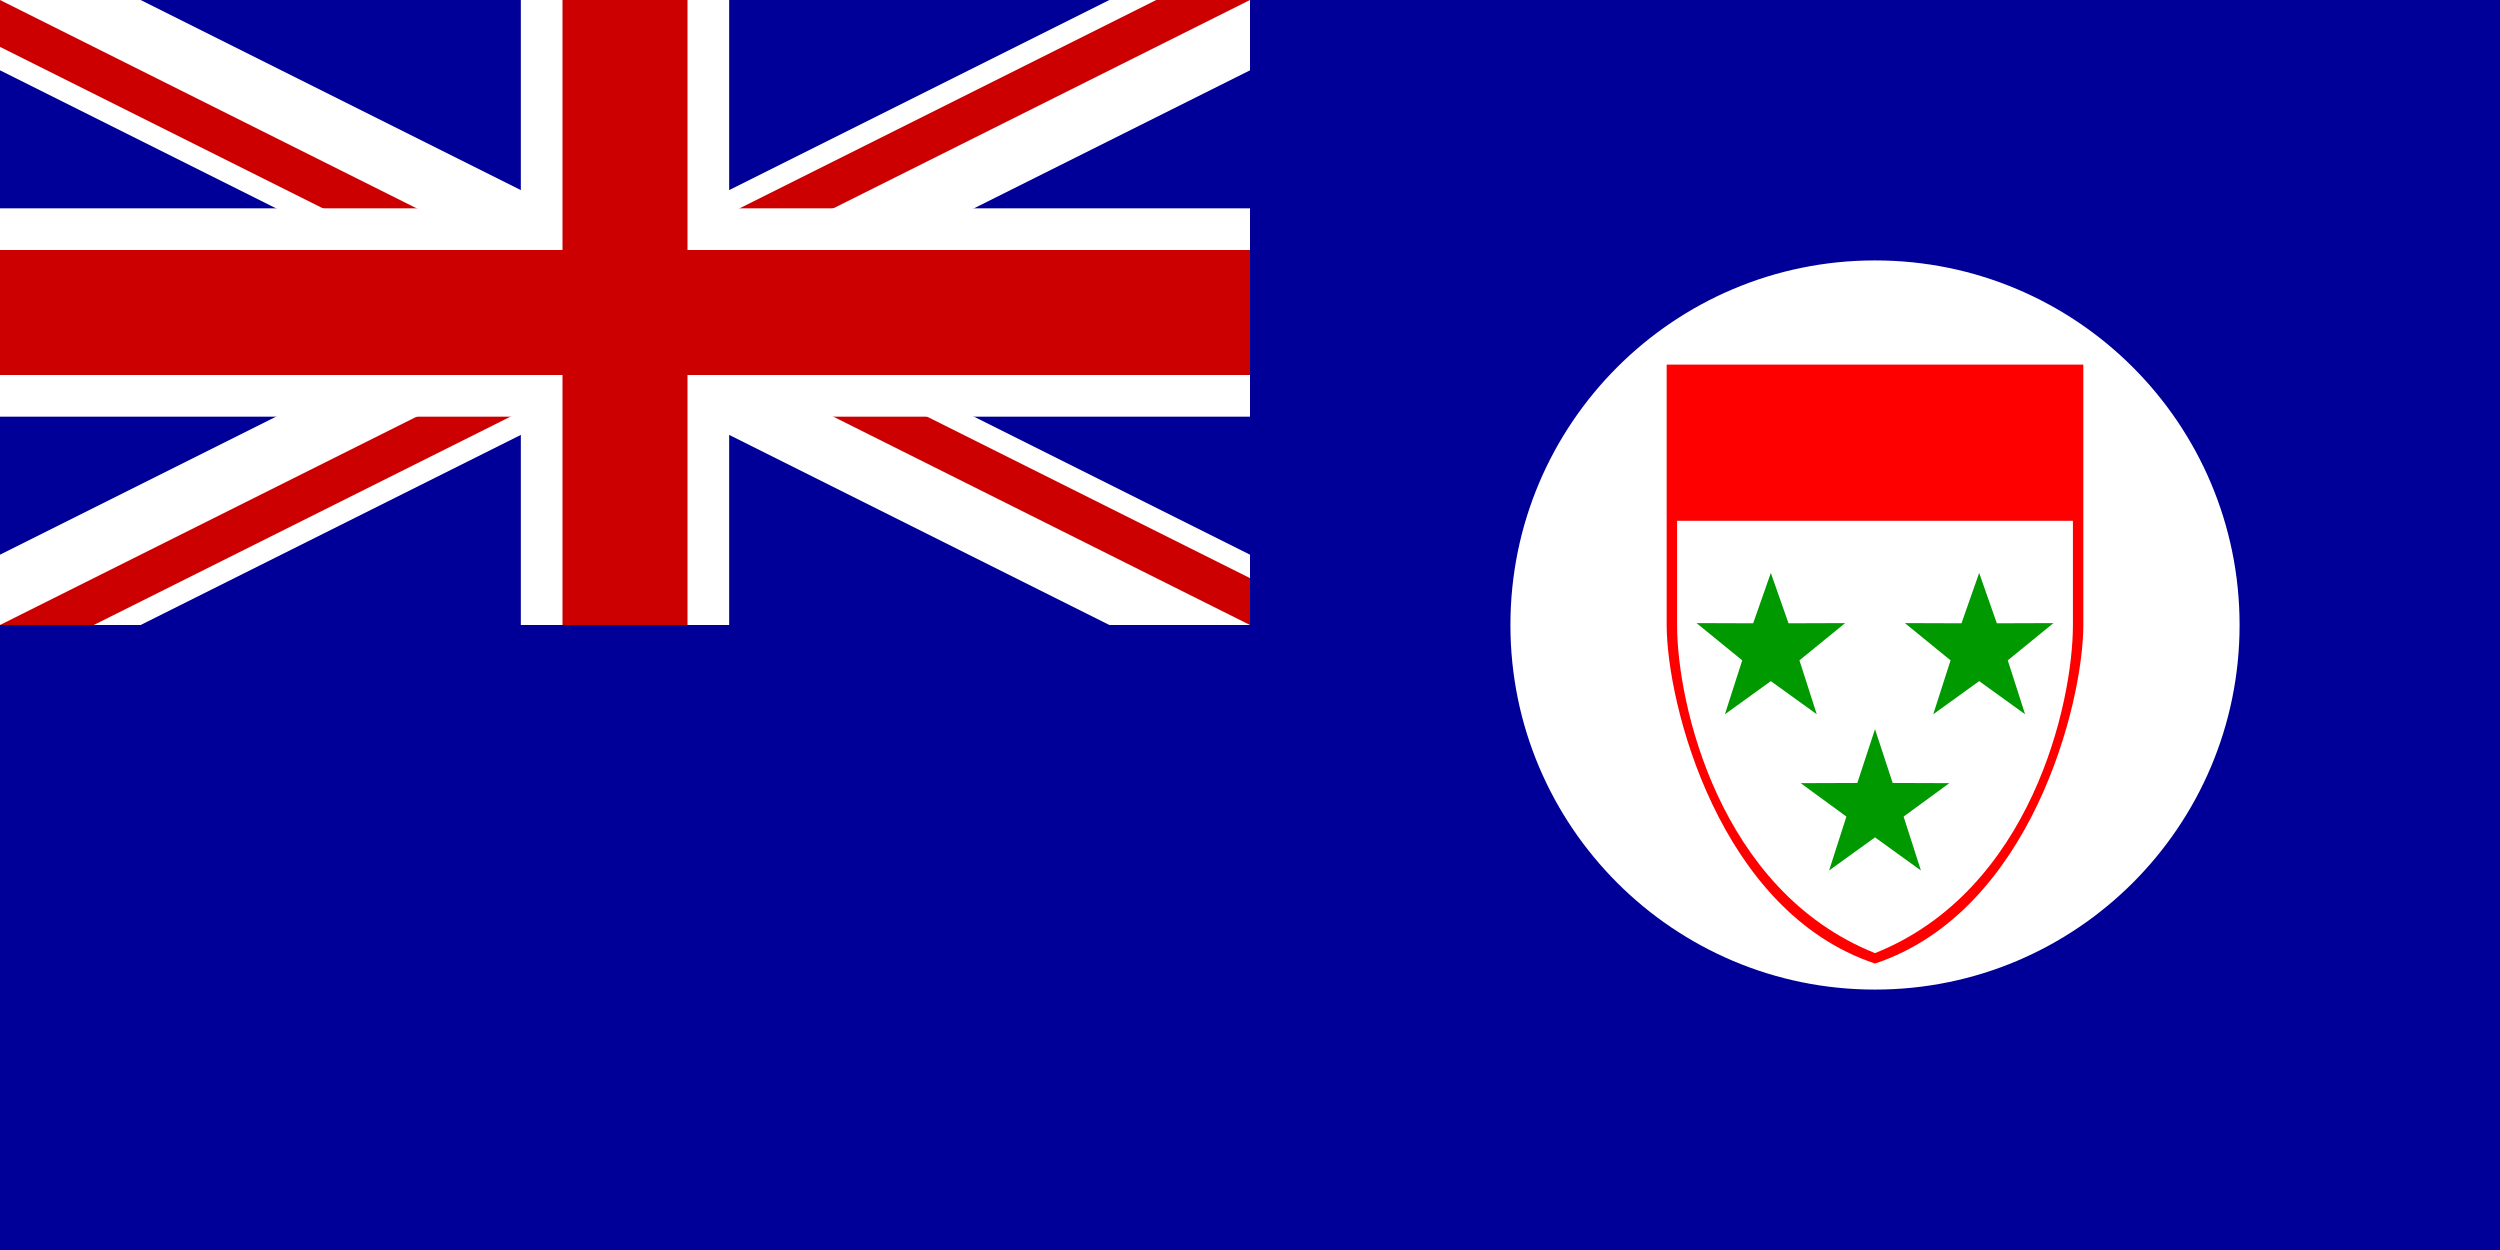 <?xml version="1.0" encoding="UTF-8"?>
<!DOCTYPE svg PUBLIC "-//W3C//DTD SVG 1.1 Tiny//EN" "http://www.w3.org/Graphics/SVG/1.1/DTD/svg11-tiny.dtd"><svg xmlns="http://www.w3.org/2000/svg" viewBox="0 0 480 240">
<rect x="0" y="0" width="480" height="240" fill="#333333" stroke="none"/>
<title>Cayman Islands - chilliant.com</title>
<g transform="matrix(2,0,0,-1,240,120)" stroke="none"><g>
<rect fill="#009" x="-120" y="-120" width="240" height="240"/>
<g transform="matrix(0.5,0,0,0.5,-60,60)">
<rect fill="#009" x="-120" y="-120" width="240" height="240"/>
<polygon fill="#FFF" points="120,-120 93,-120 -120,93 -120,120 -93,120 120,-93"/>
<polygon fill="#FFF" points="-120,-120 -93,-120 120,93 120,120 93,120 -120,-93"/>
<path fill="#C00" d="M-120,120L-9,9L102,120L120,120L9,9L120,-102L120,-120L9,-9L-102,-120L-120,-120L-9,-9L-120,102 Z"/><rect fill="#FFF" x="-20" y="-120" width="40" height="240"/>
<rect fill="#FFF" x="-120" y="-40" width="240" height="80"/>
<rect fill="#C00" x="-12" y="-120" width="24" height="240"/>
<rect fill="#C00" x="-120" y="-24" width="240" height="48"/>
</g>
<ellipse fill="#FFF" cx="60" cy="0" rx="35" ry="70"/><path fill="#F00" d="M60,50L80,50L80,0C80,-15 75,-55 60,-65C45,-55 40,-15 40,0L40,50L60,50 Z"/><path fill="#FFF" d="M60,20L79,20L79,0C79,-15 75,-51 60,-63C45,-51 41,-15 41,0L41,20L60,20 Z"/><polygon fill="#090" points="50,10 51.697,0.328 57.133,0.365 52.746,-6.785 54.408,-17.135 50,-10.775 45.592,-17.135 47.254,-6.785 42.867,0.365 48.303,0.328"/>
<polygon fill="#090" points="70,10 71.697,0.328 77.133,0.365 72.746,-6.785 74.408,-17.135 70,-10.775 65.592,-17.135 67.254,-6.785 62.867,0.365 68.303,0.328"/>
<polygon fill="#090" points="60,-20 61.697,-30.328 67.133,-30.365 62.746,-36.785 64.408,-47.135 60,-40.775 55.592,-47.135 57.254,-36.785 52.867,-30.365 58.303,-30.328"/>

</g></g></svg>
